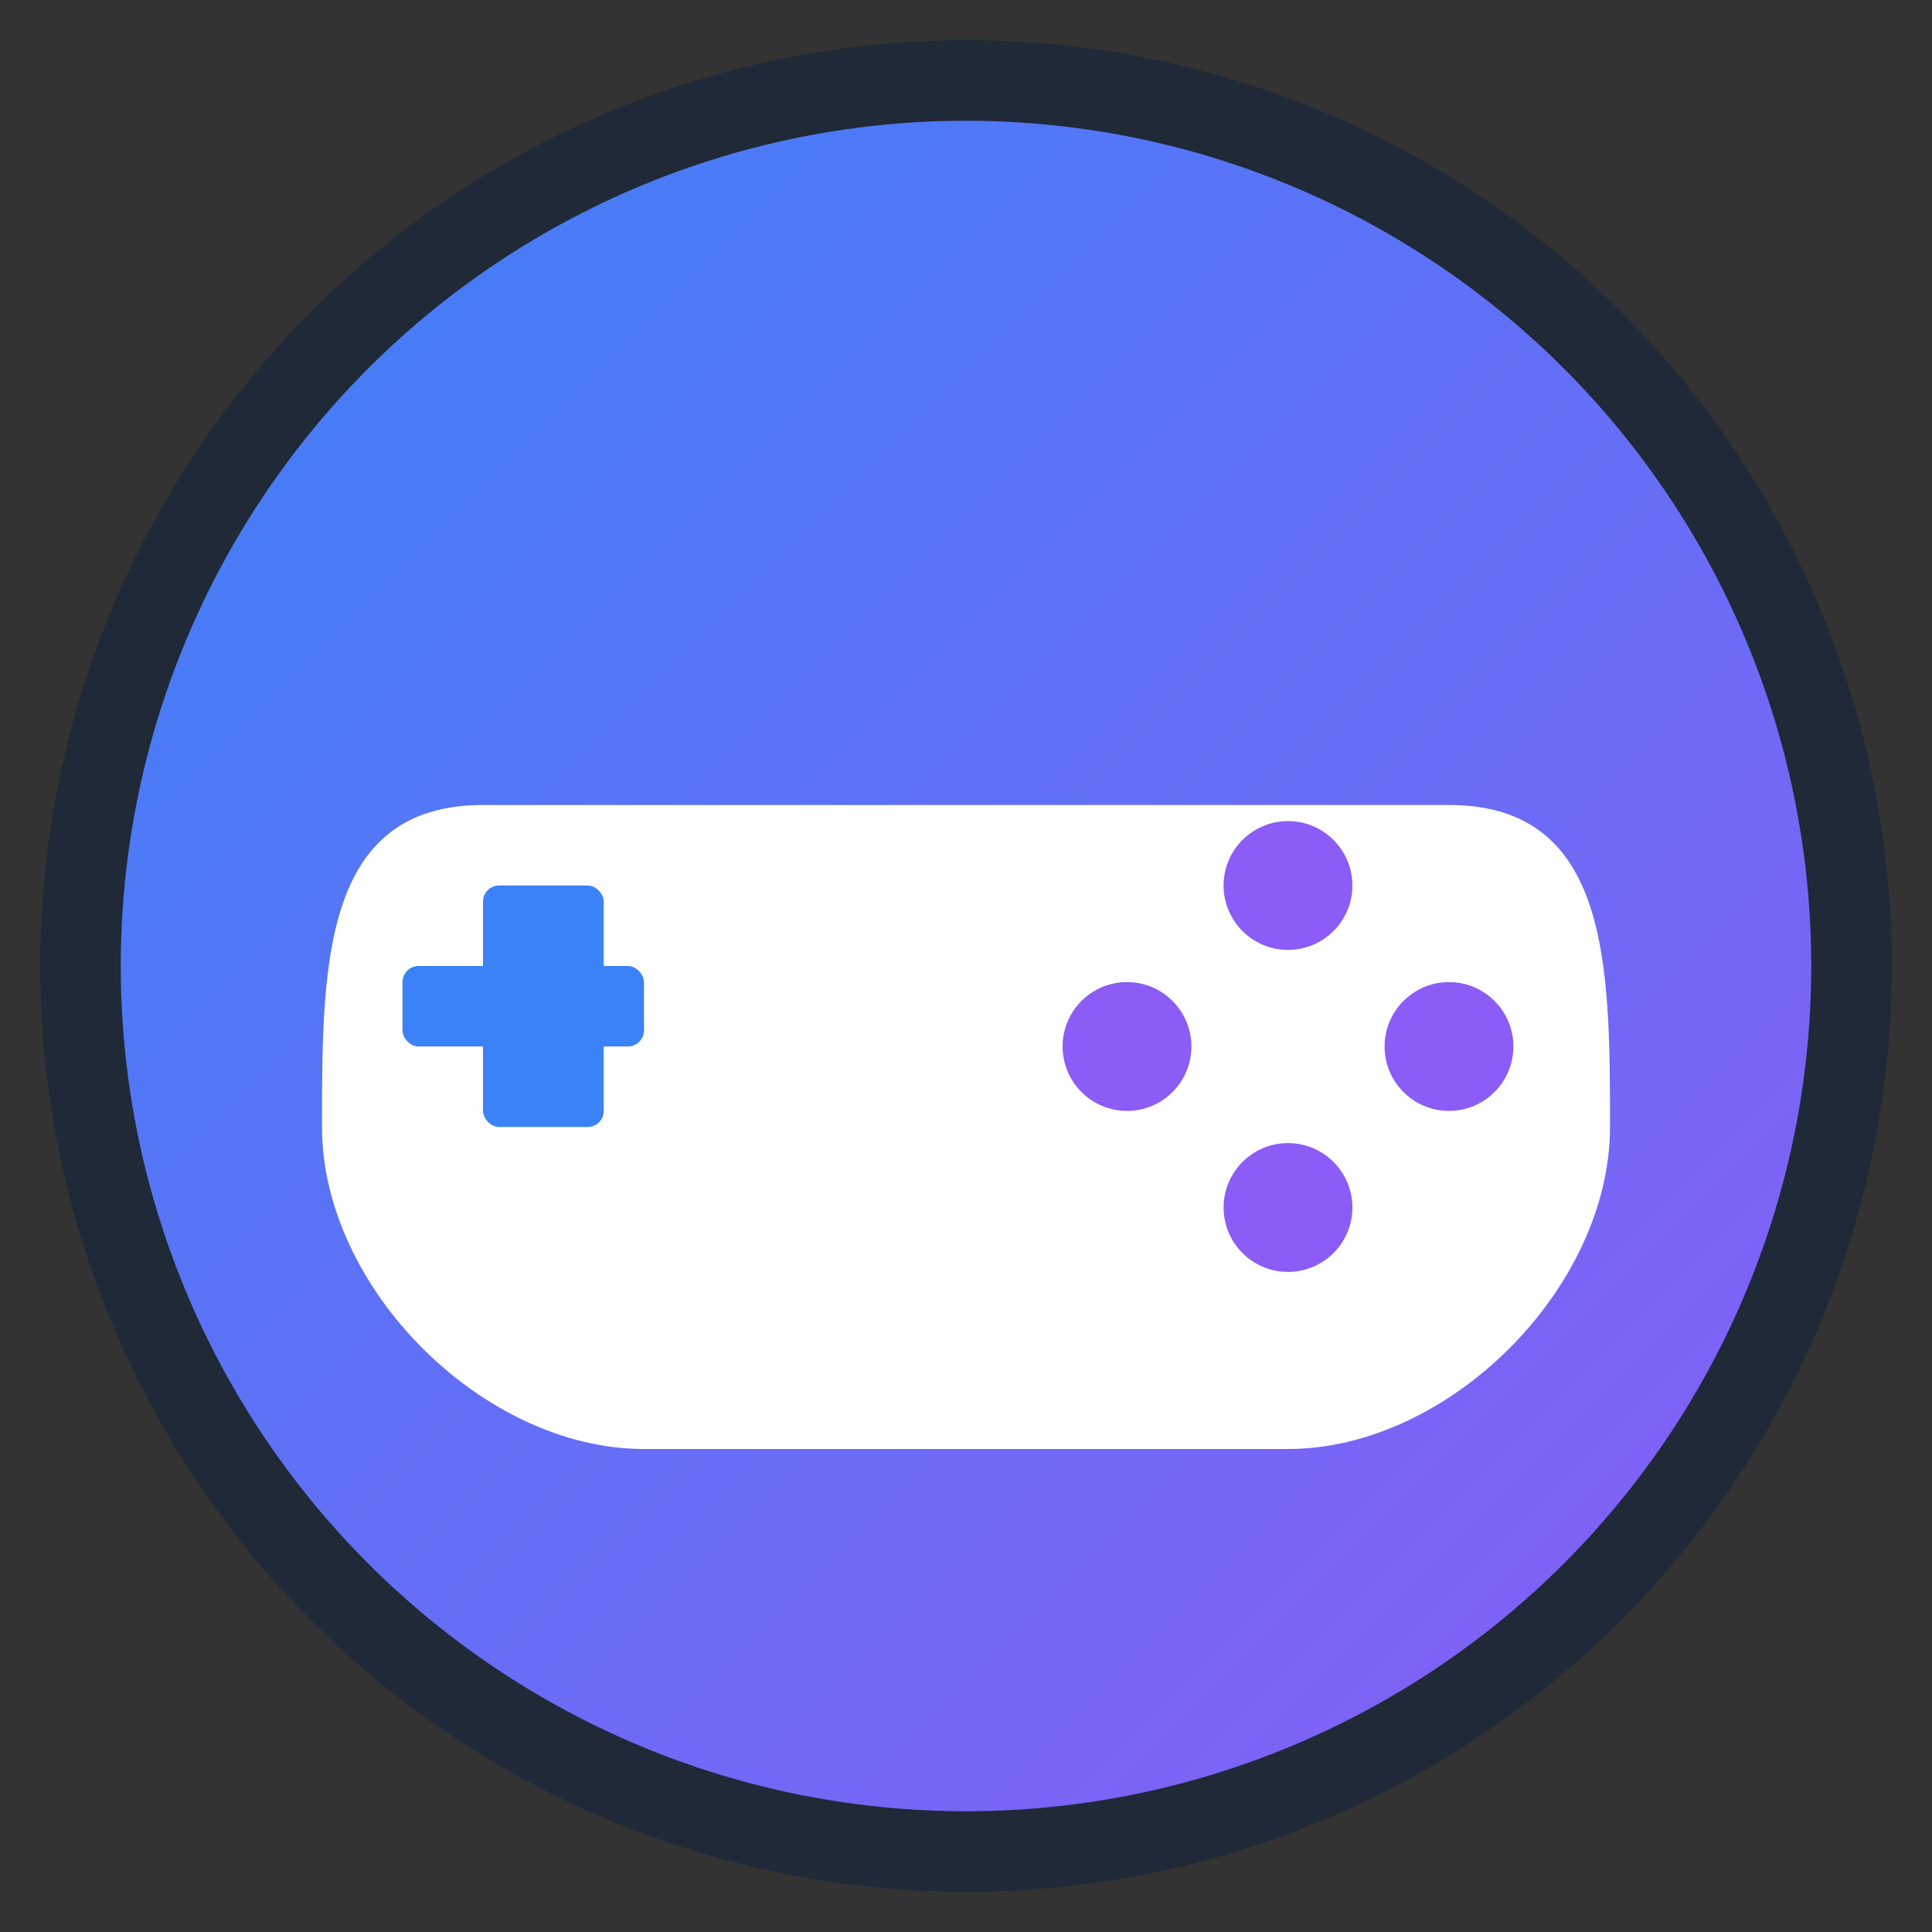 <svg width="32" height="32" viewBox="0 0 24 24" fill="none" xmlns="http://www.w3.org/2000/svg">
  <rect x="0" y="0" width="24" height="24" fill="#333333" stroke="none"/>
  <!-- Background circle with gradient -->
  <defs>
    <linearGradient id="bgGradient" x1="0%" y1="0%" x2="100%" y2="100%">
      <stop offset="0%" style="stop-color:#3B82F6;stop-opacity:1" />
      <stop offset="100%" style="stop-color:#8B5CF6;stop-opacity:1" />
    </linearGradient>
  </defs>
  
  <!-- Background -->
  <circle cx="12" cy="12" r="11" fill="url(#bgGradient)" stroke="#1F2937" stroke-width="1"/>
  
  <!-- Gamepad2 icon (simplified for favicon) -->
  <g transform="translate(12, 12)">
    <!-- Controller body -->
    <path d="M-6 -2 C-8 -2 -8 0 -8 2 C-8 4 -6 6 -4 6 L4 6 C6 6 8 4 8 2 C8 0 8 -2 6 -2 Z" fill="white" stroke="none"/>
    
    <!-- D-pad -->
    <rect x="-6" y="-1" width="1.5" height="3" fill="#3B82F6" rx="0.2"/>
    <rect x="-7" y="0" width="3" height="1" fill="#3B82F6" rx="0.2"/>
    
    <!-- Action buttons -->
    <circle cx="4" cy="-1" r="0.8" fill="#8B5CF6"/>
    <circle cx="6" cy="1" r="0.8" fill="#8B5CF6"/>
    <circle cx="2" cy="1" r="0.8" fill="#8B5CF6"/>
    <circle cx="4" cy="3" r="0.8" fill="#8B5CF6"/>
  </g>
</svg> 